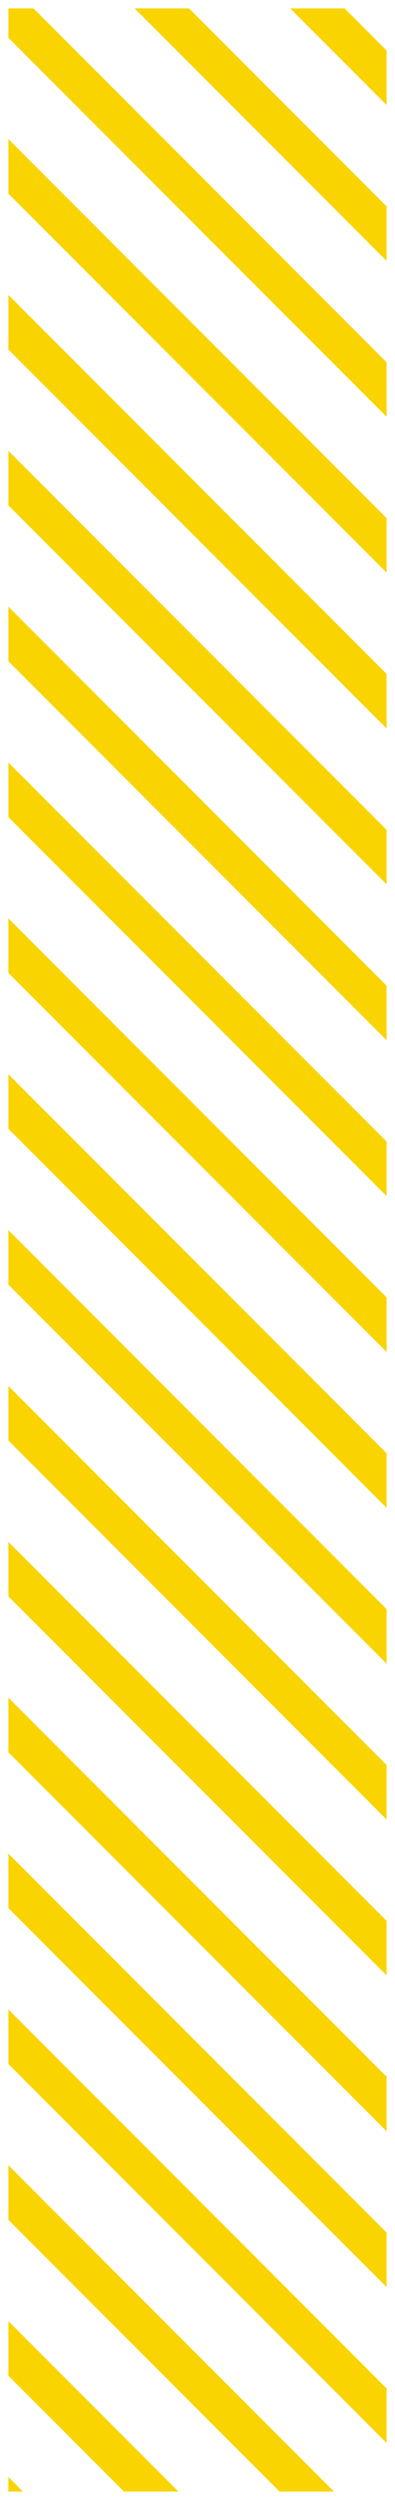 <svg xmlns="http://www.w3.org/2000/svg" width="23.5" height="148.426" viewBox="0 0 23.5 148.426"><path d="M776.371,589.5h-3.239L757,573.368v-3.239L776.369,589.5Zm-9.254,0h-3.239L757,582.622v-3.239L767.115,589.5Zm-9.254,0H757v-.863l.861.861Zm21.637-2.885,0,0-22.5-22.5v-3.239l22.5,22.5v3.238Zm0-9.254,0,0-22.5-22.5v-3.238l22.5,22.5v3.238Zm0-9.253,0,0-22.5-22.5v-3.239l22.5,22.5v3.239Zm0-9.254,0,0-22.5-22.5v-3.239l22.5,22.5v3.238Zm0-9.254,0,0L757,527.1v-3.238l22.5,22.5V549.6Zm0-9.253,0,0-22.5-22.5v-3.239l22.5,22.5v3.239Zm0-9.254,0,0-22.5-22.5v-3.239l22.5,22.5v3.238Zm0-9.253,0,0-22.5-22.5V496.1l22.5,22.5v3.239Zm0-9.254,0,0-22.5-22.5v-3.238l22.5,22.5v3.238Zm0-9.254,0,0-22.5-22.5v-3.239l22.5,22.5v3.238Zm0-9.253,0,0L757,471.58v-3.239l22.5,22.5v3.239Zm0-9.254,0,0-22.5-22.5v-3.239l22.5,22.5v3.238Zm0-9.254,0,0-22.5-22.5v-3.238l22.5,22.5v3.238Zm0-9.253,0,0-22.5-22.5v-1.745h1.493L779.5,463.082v3.238Zm0-9.254,0,0-14.991-14.991h3.238L779.5,453.828v3.238Zm0-9.254,0,0-5.737-5.737H777l2.5,2.5v3.238Z" transform="translate(-756.5 -441.574)" fill="#fad400" stroke="rgba(0,0,0,0)" stroke-miterlimit="10" stroke-width="1"/></svg>